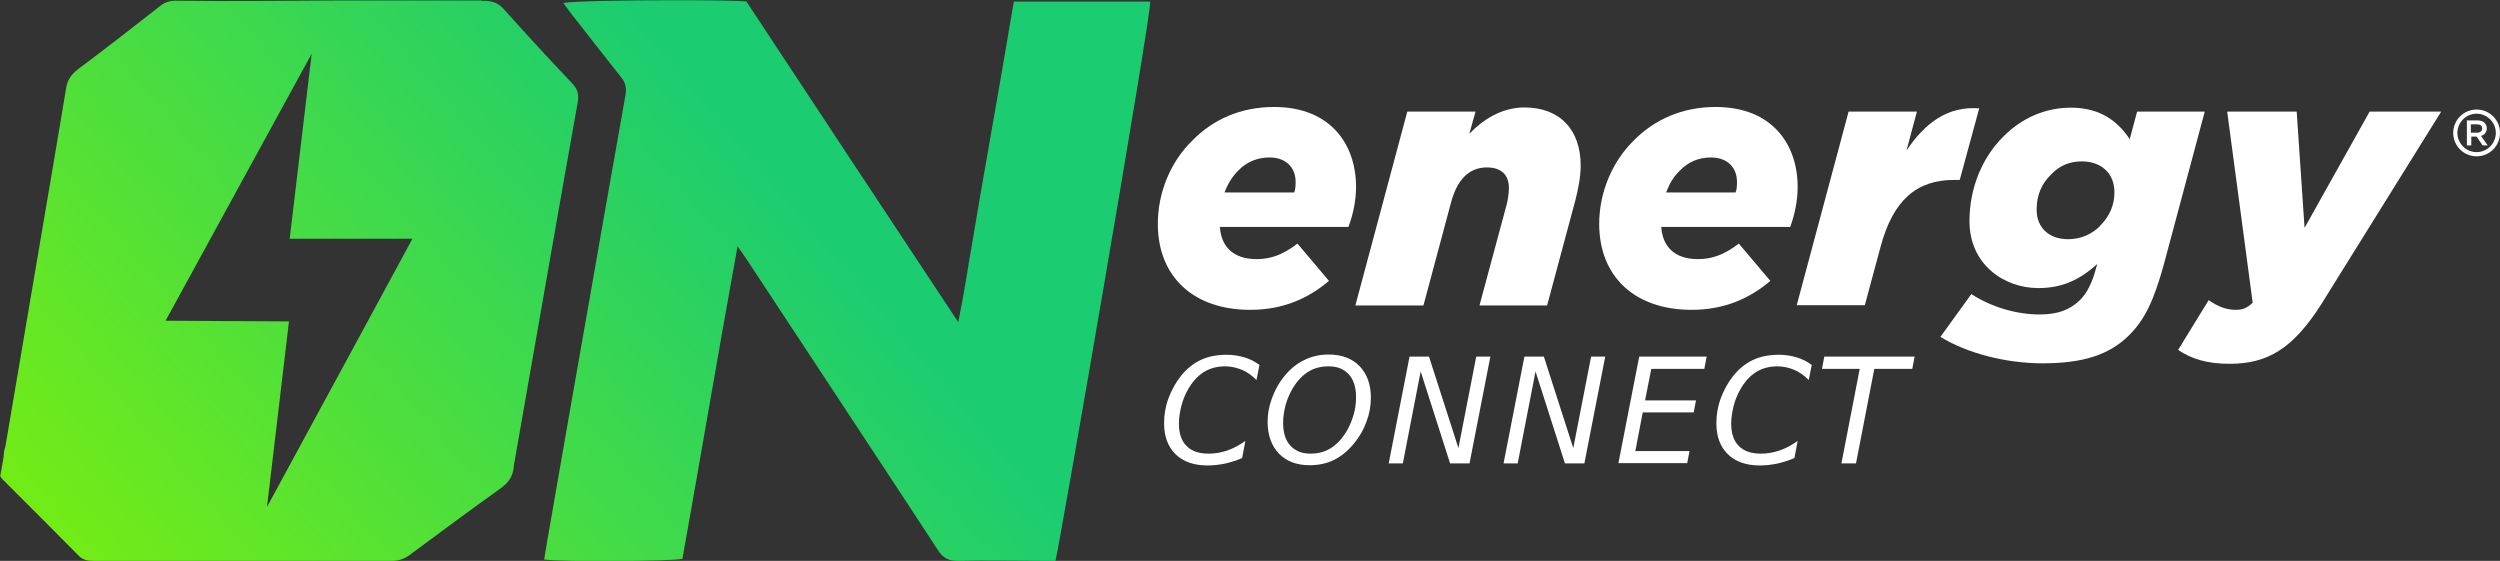 <?xml version="1.0" encoding="UTF-8"?>
<svg id="Camada_2" data-name="Camada 2" xmlns="http://www.w3.org/2000/svg" xmlns:xlink="http://www.w3.org/1999/xlink" viewBox="0 0 107.96 24.22">
  <rect x="0" y="0" width="107.96" height="24.22" fill="#333333" stroke="none"/>
  <defs>
    <style>
      .cls-1 {
        fill: none;
      }

      .cls-1, .cls-2, .cls-3, .cls-4 {
        stroke-width: 0px;
      }

      .cls-5 {
        clip-path: url(#clippath-1);
      }

      .cls-6 {
        clip-path: url(#clippath);
      }

      .cls-2 {
        fill: url(#Gradiente_sem_nome_9);
      }

      .cls-3 {
        fill: #fff;
      }

      .cls-4 {
        fill: url(#Gradiente_sem_nome_9-2);
      }
    </style>
    <clipPath id="clippath">
      <path class="cls-1" d="M12.48,13.88l-5.33-.03L13.46,2.32l-.95,7.99h5.3l-2.86,5.28-3.42,6.3.95-8.02ZM20.79.02c-.94,0-1.88,0-2.81,0h-3.29C12.32.03,9.94.06,7.57.03c-.34,0-.54.14-.63.21-1.18.93-2.36,1.84-3.56,2.74-.18.14-.3.27-.38.41-.07.12-.12.25-.14.39-.36,2.19-.74,4.38-1.11,6.57-.5,2.96-1.01,5.93-1.51,8.89-.01.05-.02.1-.04.15-.03.11-.04.22-.04.32-.05.28-.1.57-.15.85.04.06.07.11.1.14,1.1,1.1,2.2,2.19,3.29,3.3.19.19.39.22.64.22,4.29,0,8.58,0,12.88,0,.28,0,.51-.07.75-.24,1.3-.96,2.6-1.93,3.92-2.87.36-.25.57-.55.6-.97,0-.05,0-.1.02-.15.52-2.99,1.05-5.98,1.57-8.96.39-2.21.77-4.41,1.17-6.62.06-.33-.01-.56-.24-.81-1-1.05-1.98-2.12-2.95-3.2-.24-.27-.48-.36-.82-.36h-.12"/>
    </clipPath>
    <linearGradient id="Gradiente_sem_nome_9" data-name="Gradiente sem nome 9" x1="-632.95" y1="403.94" x2="-631.95" y2="403.94" gradientTransform="translate(-41498.55 -26506.39) rotate(-180) scale(65.65 -65.65)" gradientUnits="userSpaceOnUse">
      <stop offset="0" stop-color="#1bcc71"/>
      <stop offset=".35" stop-color="#1bcc71"/>
      <stop offset=".99" stop-color="#88f400"/>
      <stop offset="1" stop-color="#88f400"/>
    </linearGradient>
    <clipPath id="clippath-1">
      <path class="cls-1" d="M24.32.12c.08.11.16.22.24.33.75.96,1.49,1.92,2.25,2.87.2.24.26.47.2.79-.53,2.97-1.05,5.94-1.57,8.91-.57,3.22-1.13,6.44-1.69,9.66-.09.49-.17.98-.25,1.48.64.11,5.6.08,5.97-.03.8-4.46,1.55-8.93,2.38-13.49.17.24.27.37.36.51.78,1.19,1.56,2.37,2.34,3.55,1.98,3.02,3.98,6.03,5.95,9.05.23.36.48.48.9.47,1.21-.03,2.43,0,3.65,0h.53c.17-.63,4.17-23.75,4.09-24.15h-5.89c-.2,1.16-.39,2.31-.59,3.45-.2,1.15-.4,2.29-.6,3.44-.2,1.14-.4,2.29-.59,3.44-.2,1.13-.36,2.27-.62,3.51-3.11-4.7-6.14-9.28-9.15-13.85-.62-.04-1.83-.05-3.12-.05-2.14,0-4.5.04-4.76.12"/>
    </clipPath>
    <linearGradient id="Gradiente_sem_nome_9-2" data-name="Gradiente sem nome 9" x1="-632.95" y1="403.96" x2="-631.95" y2="403.96" gradientTransform="translate(-41492.68 -26507.38) rotate(-180) scale(65.65 -65.65)" xlink:href="#Gradiente_sem_nome_9"/>
  </defs>
  <g id="Camada_1-2" data-name="Camada 1">
    <g>
      <g class="cls-6">
        <rect class="cls-2" x="-4.87" y="-5.2" width="34.73" height="34.64" transform="translate(-4.88 11.12) rotate(-40.82)"/>
      </g>
      <g class="cls-5">
        <rect class="cls-4" x="18.76" y="-5.62" width="35.71" height="35.5" transform="translate(.98 26.88) rotate(-40.82)"/>
      </g>
      <path class="cls-3" d="M106.95,6.75c-.56,0-1.01-.45-1.01-1.01s.45-1.01,1.01-1.01,1.01.45,1.01,1.01-.45,1.01-1.01,1.01M106.95,4.91c-.46,0-.83.38-.83.83s.37.83.83.83.83-.38.83-.83-.37-.83-.83-.83"/>
      <path class="cls-3" d="M106.51,5.2h.48c.14,0,.24.04.31.11.05.06.09.14.09.23h0c0,.18-.11.29-.25.33l.29.41h-.22l-.26-.38h-.23v.38h-.19v-1.07ZM106.97,5.73c.13,0,.22-.07.22-.18h0c0-.12-.08-.18-.22-.18h-.27v.36h.27Z"/>
      <path class="cls-3" d="M52.68,9.81c.06.82.55,1.38,1.59,1.38.61,0,1.13-.19,1.76-.67l1.36,1.61c-.87.74-1.96,1.25-3.4,1.25-2.47,0-3.99-1.45-3.99-3.71,0-1.32.52-2.66,1.5-3.61.86-.88,2.05-1.44,3.52-1.44,2.46,0,3.54,1.64,3.54,3.45,0,.57-.12,1.18-.33,1.73h-5.56ZM52.89,8.31h3c.05-.12.06-.28.06-.46,0-.57-.37-1.05-1.13-1.05-.5,0-.98.18-1.35.57-.26.26-.45.57-.59.94"/>
      <path class="cls-3" d="M60.78,4.82h2.94l-.27.96c.57-.6,1.39-1.14,2.38-1.14,1.53,0,2.43.96,2.43,2.51,0,.45-.09.96-.23,1.5l-1.22,4.54h-2.92l1.18-4.38c.06-.23.09-.51.09-.7,0-.55-.32-.88-.95-.88-.8,0-1.3.57-1.55,1.52l-1.19,4.44h-2.94l2.24-8.36Z"/>
      <path class="cls-3" d="M71.74,9.81c.06.82.55,1.38,1.59,1.38.6,0,1.13-.19,1.76-.67l1.36,1.61c-.87.74-1.96,1.25-3.4,1.25-2.47,0-3.99-1.45-3.99-3.71,0-1.32.53-2.66,1.5-3.61.87-.88,2.06-1.44,3.53-1.44,2.46,0,3.54,1.64,3.54,3.45,0,.57-.12,1.18-.32,1.73h-5.57ZM71.95,8.31h3c.05-.12.06-.28.06-.46,0-.57-.37-1.05-1.13-1.05-.5,0-.97.18-1.34.57-.27.26-.45.57-.59.94"/>
      <path class="cls-3" d="M79.84,4.82h2.94l-.45,1.68c.8-1.19,1.78-1.93,3.14-1.82l-.84,3.09h-.25c-1.61,0-2.63.87-3.17,2.89l-.68,2.52h-2.94l2.24-8.36Z"/>
      <path class="cls-3" d="M83.8,14.54l1.33-1.84c.93.6,2.02.88,2.95.88.79,0,1.31-.2,1.75-.63.29-.29.52-.74.68-1.35l.06-.2c-.76.68-1.5,1.04-2.55,1.04-1.48,0-2.97-1.02-2.97-2.89,0-1.42.54-2.74,1.47-3.66.79-.79,1.79-1.24,2.91-1.24,1.3,0,2.05.62,2.54,1.36l.32-1.19h2.92l-1.78,6.65c-.42,1.5-.8,2.32-1.48,3-.85.85-1.99,1.22-3.74,1.22-1.62,0-3.29-.45-4.41-1.14M90.69,9.75c.42-.42.62-.9.62-1.45,0-.79-.54-1.33-1.41-1.33-.53,0-.96.18-1.32.56-.42.4-.63.91-.63,1.52,0,.79.54,1.28,1.36,1.28.54,0,1.02-.21,1.38-.57"/>
      <path class="cls-3" d="M96.2,4.82h2.98l.34,5.02,2.81-5.02h3.09l-5.18,8.32c-1.21,1.9-2.3,2.57-3.95,2.57-.99,0-1.65-.21-2.23-.6l1.32-2.15c.39.28.77.42,1.16.42.29,0,.48-.06.74-.31l-1.1-8.24Z"/>
      <g>
        <path class="cls-3" d="M54.39,15.75l-.13.66c-.2-.2-.41-.35-.63-.44s-.46-.15-.72-.15c-.35,0-.66.08-.93.25-.27.17-.5.43-.69.77-.12.22-.22.46-.28.71-.06.25-.1.5-.1.75,0,.42.11.74.33.96.22.22.53.33.95.33.29,0,.56-.05.82-.14.26-.09.52-.23.77-.41l-.14.74c-.25.11-.49.18-.74.24-.25.05-.5.08-.75.08-.59,0-1.05-.16-1.38-.48s-.5-.77-.5-1.34c0-.37.06-.73.19-1.08.13-.35.31-.68.54-.97.25-.31.54-.54.86-.69.32-.15.7-.22,1.12-.22.26,0,.51.04.75.11s.46.18.66.33Z"/>
        <path class="cls-3" d="M56.56,20.09c-.57,0-1.01-.17-1.33-.5-.32-.34-.49-.79-.49-1.38,0-.33.06-.67.19-1.02.13-.35.3-.66.52-.93.26-.32.55-.56.87-.71.32-.16.67-.24,1.06-.24.56,0,1.01.17,1.33.5.32.33.49.79.49,1.36,0,.35-.06.7-.19,1.04-.12.34-.3.65-.53.93-.26.32-.55.56-.87.72s-.67.23-1.06.23ZM57.37,15.82c-.34,0-.64.08-.9.25-.26.17-.49.42-.68.76-.12.22-.22.45-.28.69-.06.24-.1.49-.1.73,0,.43.1.76.31.99s.49.35.87.35c.34,0,.64-.08.9-.25.26-.17.49-.42.68-.75.13-.22.22-.46.29-.7.07-.24.1-.49.1-.73,0-.43-.1-.76-.31-.99-.21-.23-.49-.35-.87-.35Z"/>
        <path class="cls-3" d="M60.87,15.4h.84l1.27,3.95.77-3.95h.61l-.9,4.61h-.84l-1.27-3.97-.77,3.97h-.61l.9-4.61Z"/>
        <path class="cls-3" d="M65.83,15.4h.84l1.27,3.95.77-3.95h.61l-.9,4.61h-.84l-1.27-3.97-.77,3.97h-.61l.9-4.61Z"/>
        <path class="cls-3" d="M70.79,15.4h2.91l-.1.53h-2.29l-.27,1.36h2.2l-.1.52h-2.2l-.32,1.67h2.34l-.1.52h-2.97l.9-4.61Z"/>
        <path class="cls-3" d="M78.24,15.75l-.13.66c-.2-.2-.41-.35-.63-.44s-.46-.15-.72-.15c-.35,0-.66.08-.93.25-.27.17-.5.43-.69.77-.12.22-.22.46-.28.71-.06.25-.1.5-.1.75,0,.42.11.74.33.96.22.22.53.33.95.33.29,0,.56-.05.82-.14.26-.09.52-.23.77-.41l-.14.74c-.25.11-.49.18-.74.24-.25.05-.5.08-.75.08-.59,0-1.05-.16-1.38-.48s-.5-.77-.5-1.34c0-.37.06-.73.19-1.08.13-.35.31-.68.54-.97.25-.31.54-.54.86-.69.32-.15.7-.22,1.12-.22.26,0,.51.04.75.11s.46.18.66.33Z"/>
        <path class="cls-3" d="M78.78,15.4h3.9l-.1.53h-1.64l-.79,4.08h-.63l.79-4.08h-1.63l.1-.53Z"/>
      </g>
    </g>
  </g>
</svg>